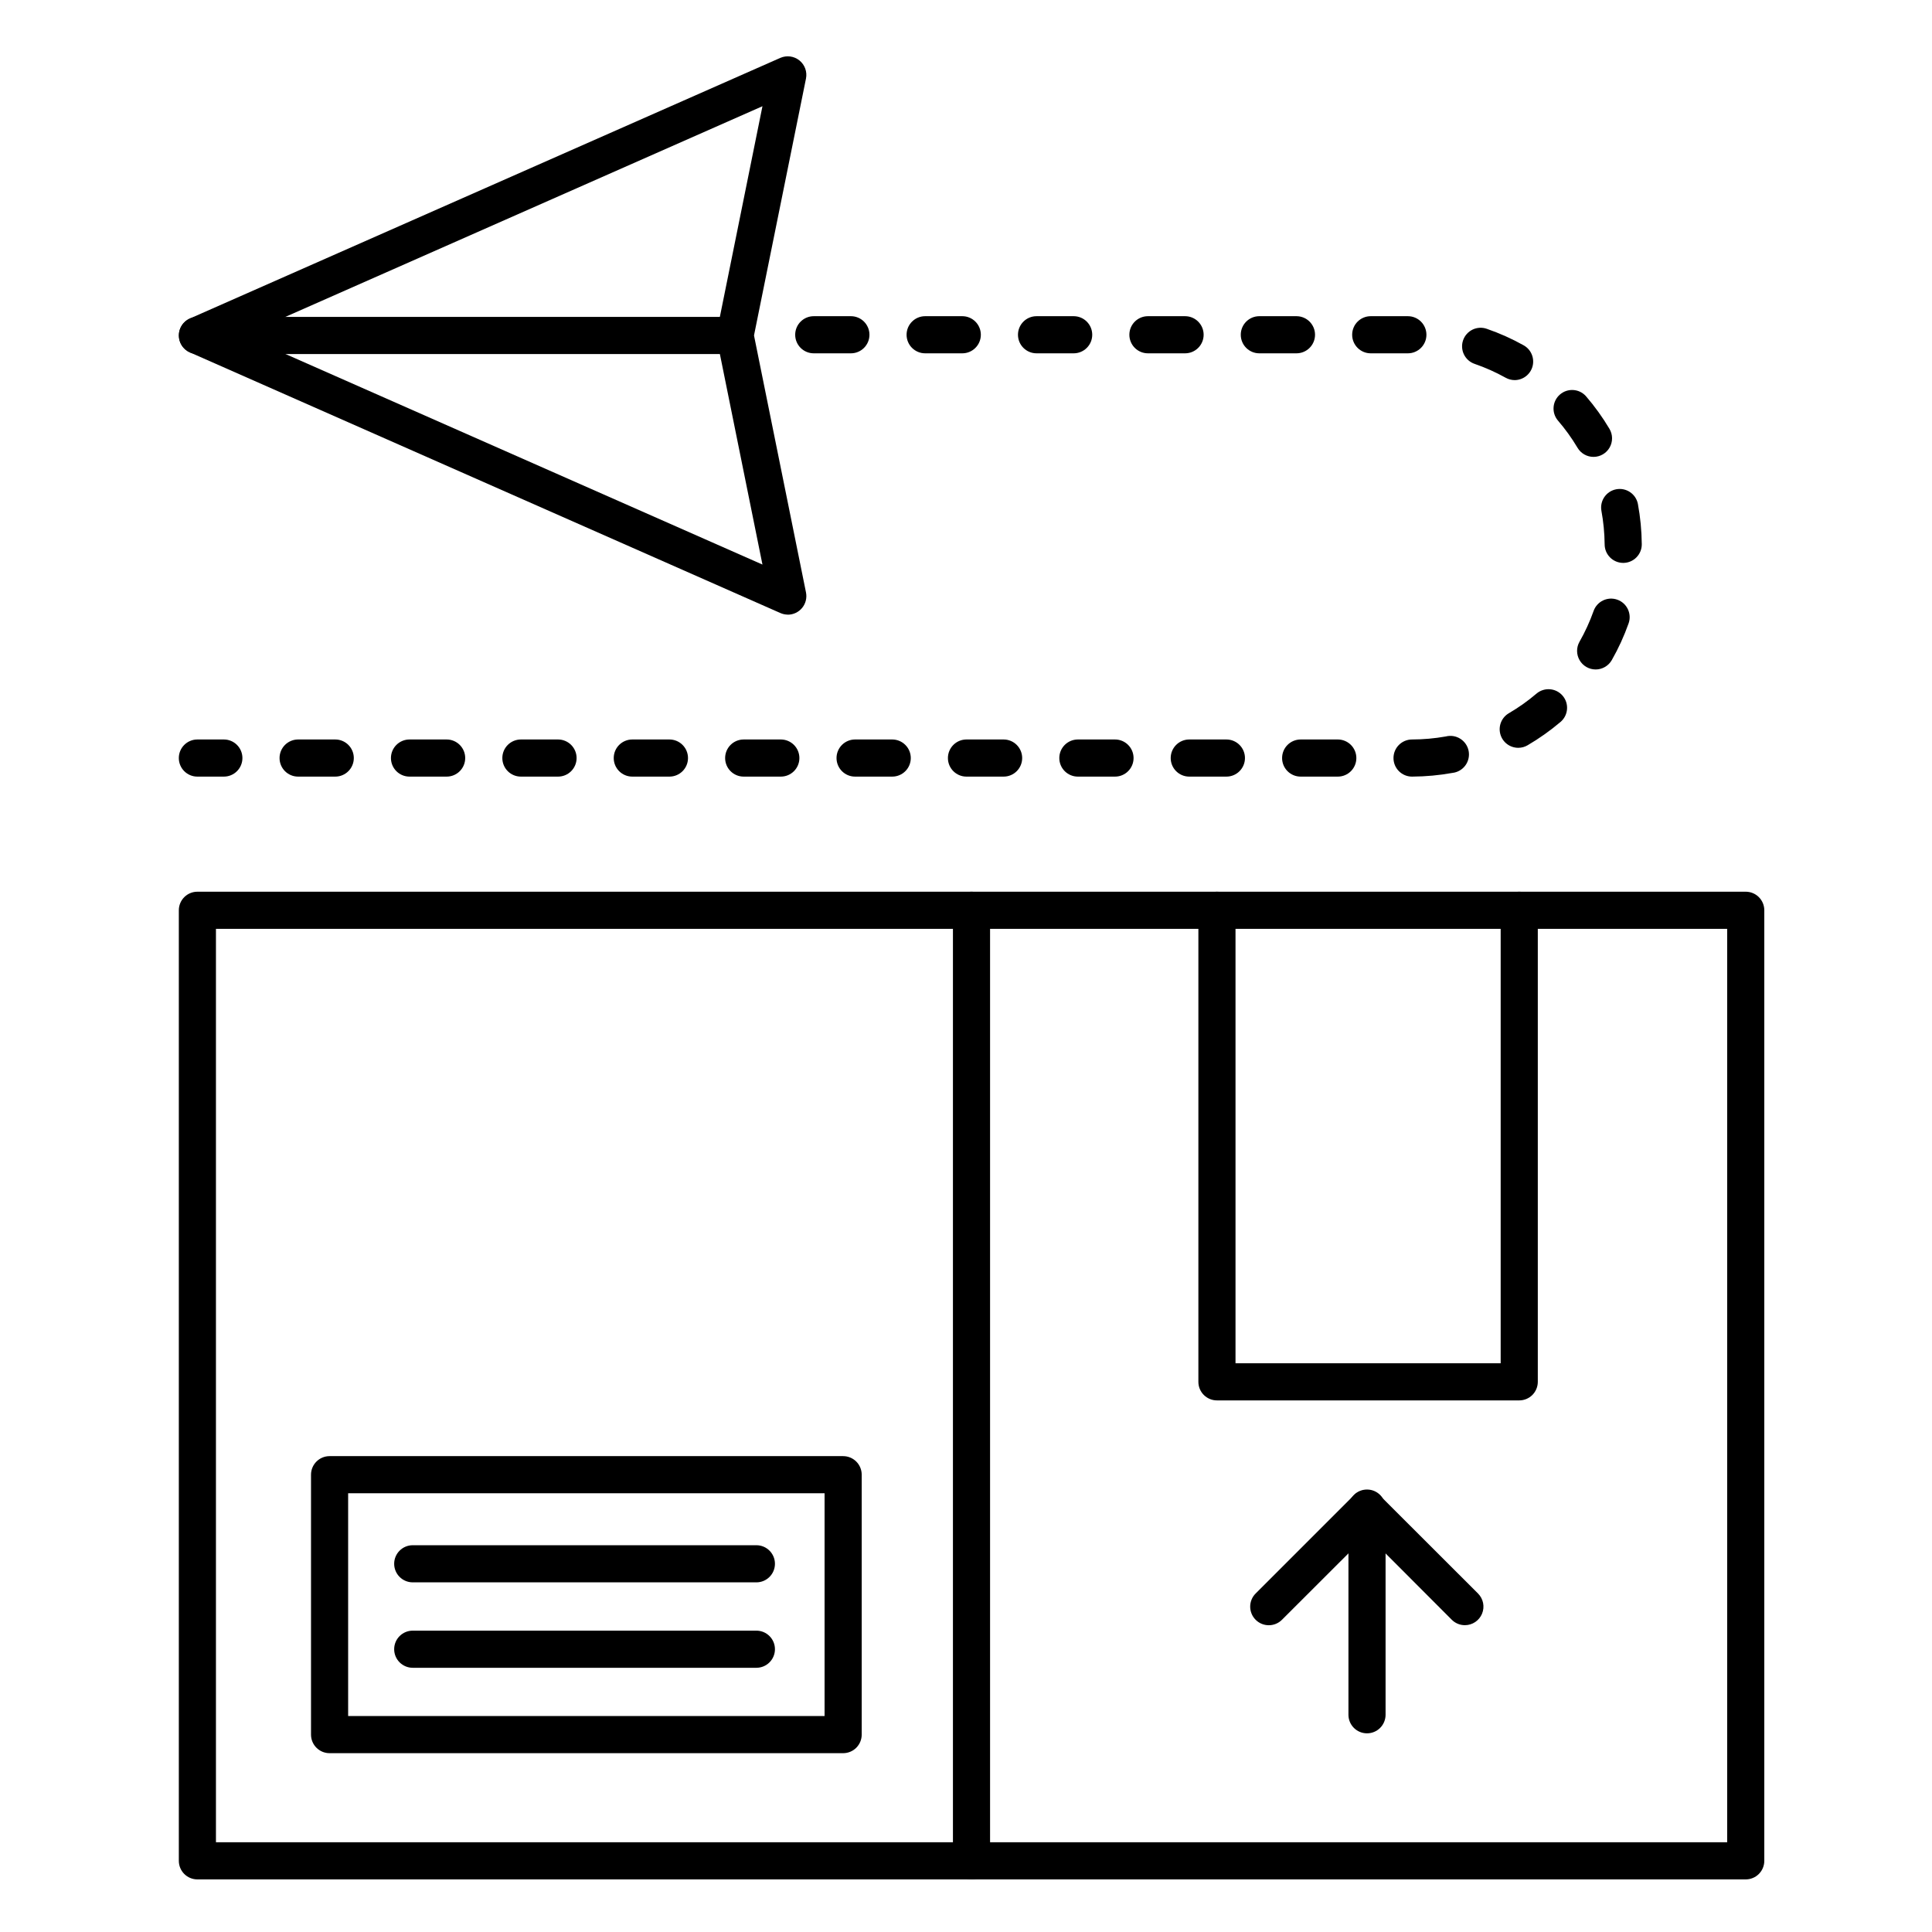 <?xml version="1.0" encoding="UTF-8"?>
<!-- The Best Svg Icon site in the world: iconSvg.co, Visit us! https://iconsvg.co -->
<svg fill="#000000" width="800px" height="800px" version="1.1" viewBox="144 144 512 512" xmlns="http://www.w3.org/2000/svg">
 <g>
  <path d="m367.44 608.61h-136.1c-2.715 0-4.918-2.199-4.918-4.918v-68.879c0-2.719 2.203-4.922 4.918-4.922h136.1c1.305 0 2.559 0.52 3.481 1.441s1.441 2.176 1.441 3.481v68.879c0 1.305-0.52 2.555-1.441 3.481-0.922 0.922-2.176 1.438-3.481 1.438zm-131.18-9.84h126.26v-59.039h-126.26z"/>
  <path d="m606.64 642.06h-410.33c-2.715 0-4.918-2.203-4.918-4.918v-251.91c0-2.719 2.203-4.918 4.918-4.918h410.33c1.305 0 2.555 0.516 3.477 1.438 0.922 0.926 1.441 2.176 1.441 3.481v251.91c0 1.305-0.52 2.555-1.441 3.477-0.922 0.922-2.172 1.441-3.477 1.441zm-405.41-9.84h400.49v-242.06h-400.49z"/>
  <path d="m401.46 642.06c-2.719 0-4.922-2.203-4.922-4.918v-251.91c0-2.719 2.203-4.918 4.922-4.918s4.918 2.199 4.918 4.918v251.91c0 1.305-0.516 2.555-1.438 3.477-0.926 0.922-2.176 1.441-3.481 1.441z"/>
  <path d="m546.61 515.12h-80.105c-2.719 0-4.922-2.199-4.922-4.918v-124.97c0-2.719 2.203-4.918 4.922-4.918 2.715 0 4.918 2.199 4.918 4.918v120.05h70.27v-120.05c0-2.719 2.203-4.918 4.918-4.918 2.719 0 4.922 2.199 4.922 4.918v124.97c0 1.305-0.52 2.555-1.441 3.481-0.922 0.922-2.176 1.438-3.481 1.438z"/>
  <path d="m352.77 306.88c-0.676-0.004-1.348-0.148-1.969-0.422l-156.45-69.059c-1.785-0.785-2.938-2.551-2.938-4.504 0-1.949 1.152-3.715 2.938-4.5l156.45-69.059c1.684-0.73 3.633-0.469 5.059 0.684 1.426 1.152 2.094 3 1.734 4.797l-13.777 68.082 13.777 68.094c0.293 1.449-0.078 2.953-1.012 4.098s-2.336 1.809-3.812 1.809zm-144.27-73.988 137.56 60.723-12.082-59.746c-0.133-0.652-0.133-1.32 0-1.969l12.082-59.75z"/>
  <path d="m338.79 237.82h-142.48c-2.715 0-4.918-2.203-4.918-4.922 0-2.715 2.203-4.918 4.918-4.918h142.48c2.719 0 4.922 2.203 4.922 4.918 0 2.719-2.203 4.922-4.922 4.922z"/>
  <path d="m344.42 563.34h-91.039c-2.719 0-4.922-2.203-4.922-4.922 0-2.715 2.203-4.918 4.922-4.918h91.07c2.715 0 4.918 2.203 4.918 4.918 0 2.719-2.203 4.922-4.918 4.922z"/>
  <path d="m344.42 585.98h-91.039c-2.719 0-4.922-2.203-4.922-4.922s2.203-4.918 4.922-4.918h91.07c2.715 0 4.918 2.199 4.918 4.918s-2.203 4.922-4.918 4.922z"/>
  <path d="m506.27 603.35c-2.715 0-4.918-2.203-4.918-4.918v-54.77c0-2.719 2.203-4.922 4.918-4.922 2.719 0 4.922 2.203 4.922 4.922v54.77c0 1.305-0.52 2.555-1.441 3.477-0.922 0.926-2.176 1.441-3.481 1.441z"/>
  <path d="m532.22 574.69c-1.305 0.004-2.559-0.512-3.484-1.438l-22.465-22.504-22.531 22.504c-1.922 1.93-5.043 1.938-6.973 0.016s-1.938-5.043-0.016-6.969l25.977-25.977v-0.004c1.922-1.918 5.039-1.918 6.957 0l26.008 25.98c1.402 1.406 1.824 3.516 1.062 5.352-0.758 1.836-2.547 3.035-4.535 3.039z"/>
  <path d="m518.21 349.81c-2.719 0-4.922-2.199-4.922-4.918s2.203-4.922 4.922-4.922c2.992-0.008 5.977-0.273 8.926-0.797 1.32-0.344 2.727-0.121 3.879 0.617 1.152 0.734 1.949 1.914 2.195 3.258 0.246 1.344-0.078 2.731-0.895 3.828-0.816 1.094-2.051 1.805-3.41 1.953-3.512 0.633-7.07 0.961-10.637 0.98zm-19.68 0h-9.84c-2.719 0-4.922-2.199-4.922-4.918s2.203-4.922 4.922-4.922h9.84c2.715 0 4.918 2.203 4.918 4.922s-2.203 4.918-4.918 4.918zm-29.52 0h-9.84c-2.719 0-4.922-2.199-4.922-4.918s2.203-4.922 4.922-4.922h9.84c2.715 0 4.918 2.203 4.918 4.922s-2.203 4.918-4.918 4.918zm-29.52 0h-9.84c-2.719 0-4.922-2.199-4.922-4.918s2.203-4.922 4.922-4.922h9.84c2.715 0 4.918 2.203 4.918 4.922s-2.203 4.918-4.918 4.918zm-29.52 0h-9.844c-2.715 0-4.918-2.199-4.918-4.918s2.203-4.922 4.918-4.922h9.84c2.719 0 4.922 2.203 4.922 4.922s-2.203 4.918-4.922 4.918zm-29.52 0h-9.844c-2.715 0-4.918-2.199-4.918-4.918s2.203-4.922 4.918-4.922h9.84c2.719 0 4.922 2.203 4.922 4.922s-2.203 4.918-4.922 4.918zm-29.52 0h-9.844c-2.719 0-4.918-2.199-4.918-4.918s2.199-4.922 4.918-4.922h9.84c2.719 0 4.922 2.203 4.922 4.922s-2.203 4.918-4.922 4.918zm-29.52 0h-9.844c-2.719 0-4.922-2.199-4.922-4.918s2.203-4.922 4.922-4.922h9.84c2.719 0 4.922 2.203 4.922 4.922s-2.203 4.918-4.922 4.918zm-29.52 0h-9.844c-2.719 0-4.922-2.199-4.922-4.918s2.203-4.922 4.922-4.922h9.84c2.715 0 4.918 2.203 4.918 4.922s-2.203 4.918-4.918 4.918zm-29.52 0h-9.844c-2.719 0-4.922-2.199-4.922-4.918s2.203-4.922 4.922-4.922h9.84c2.715 0 4.918 2.203 4.918 4.922s-2.203 4.918-4.918 4.918zm-29.52 0h-9.844c-2.719 0-4.922-2.199-4.922-4.918s2.203-4.922 4.922-4.922h9.84c2.715 0 4.918 2.203 4.918 4.922s-2.203 4.918-4.918 4.918zm-29.52 0h-7.023c-2.715 0-4.918-2.199-4.918-4.918s2.203-4.922 4.918-4.922h7.016c2.719 0 4.922 2.203 4.922 4.922s-2.203 4.918-4.922 4.918zm343.04-7.637-0.008 0.004c-2.227 0.004-4.18-1.484-4.762-3.633-0.582-2.148 0.348-4.418 2.273-5.539 2.582-1.508 5.031-3.246 7.309-5.188 2.07-1.758 5.176-1.508 6.938 0.562 1.762 2.07 1.512 5.176-0.559 6.938-2.723 2.309-5.641 4.379-8.719 6.18-0.75 0.445-1.609 0.68-2.481 0.68zm20.496-20.762-0.008 0.004c-1.75-0.004-3.367-0.938-4.246-2.449-0.879-1.516-0.891-3.383-0.023-4.902 1.48-2.602 2.727-5.328 3.731-8.148 0.906-2.562 3.719-3.902 6.281-2.996s3.902 3.719 2.996 6.281c-1.195 3.371-2.688 6.629-4.457 9.734-0.879 1.535-2.512 2.481-4.281 2.481zm7.312-28.242-0.008 0.004c-2.719 0-4.922-2.203-4.922-4.922-0.031-2.992-0.32-5.981-0.863-8.922-0.453-2.652 1.305-5.176 3.949-5.668 2.641-0.492 5.191 1.23 5.723 3.867 0.652 3.519 0.996 7.094 1.031 10.676 0.016 1.305-0.492 2.559-1.406 3.492-0.914 0.934-2.16 1.465-3.465 1.477zm-7.871-28.094-0.008 0.004c-1.738 0-3.348-0.918-4.234-2.41-1.531-2.574-3.285-5.008-5.242-7.273-1.699-2.062-1.438-5.106 0.586-6.852s5.07-1.555 6.863 0.426c2.332 2.703 4.422 5.602 6.246 8.672 0.906 1.52 0.926 3.406 0.055 4.945-0.875 1.539-2.508 2.492-4.273 2.492zm-20.91-20.344c-0.836-0.004-1.66-0.223-2.391-0.633-2.621-1.457-5.363-2.684-8.195-3.66-1.242-0.418-2.266-1.316-2.844-2.496-0.574-1.176-0.66-2.535-0.23-3.773s1.336-2.254 2.516-2.824c1.18-0.566 2.539-0.641 3.773-0.203 3.375 1.164 6.637 2.625 9.754 4.367 1.961 1.09 2.934 3.371 2.371 5.539-0.566 2.172-2.531 3.688-4.773 3.684zm-28.301-7.098h-9.84c-2.715 0-4.918-2.203-4.918-4.918 0-2.719 2.203-4.922 4.918-4.922h9.84c2.719 0 4.922 2.203 4.922 4.922 0 2.715-2.203 4.918-4.922 4.918zm-29.52 0h-9.84c-2.719 0-4.918-2.203-4.918-4.918 0-2.719 2.199-4.922 4.918-4.922h9.84c2.719 0 4.922 2.203 4.922 4.922 0 2.715-2.203 4.918-4.922 4.918zm-29.52 0h-9.84c-2.719 0-4.922-2.203-4.922-4.918 0-2.719 2.203-4.922 4.922-4.922h9.84c2.719 0 4.922 2.203 4.922 4.922 0 2.715-2.203 4.918-4.922 4.918zm-29.52 0h-9.84c-2.719 0-4.922-2.203-4.922-4.918 0-2.719 2.203-4.922 4.922-4.922h9.84c2.715 0 4.918 2.203 4.918 4.922 0 2.715-2.203 4.918-4.918 4.918zm-29.52 0h-9.84c-2.719 0-4.922-2.203-4.922-4.918 0-2.719 2.203-4.922 4.922-4.922h9.84c2.715 0 4.918 2.203 4.918 4.922 0 2.715-2.203 4.918-4.918 4.918zm-29.52 0h-9.84c-2.719 0-4.922-2.203-4.922-4.918 0-2.719 2.203-4.922 4.922-4.922h9.84c2.715 0 4.918 2.203 4.918 4.922 0 2.715-2.203 4.918-4.918 4.918z"/>
 </g>
</svg>